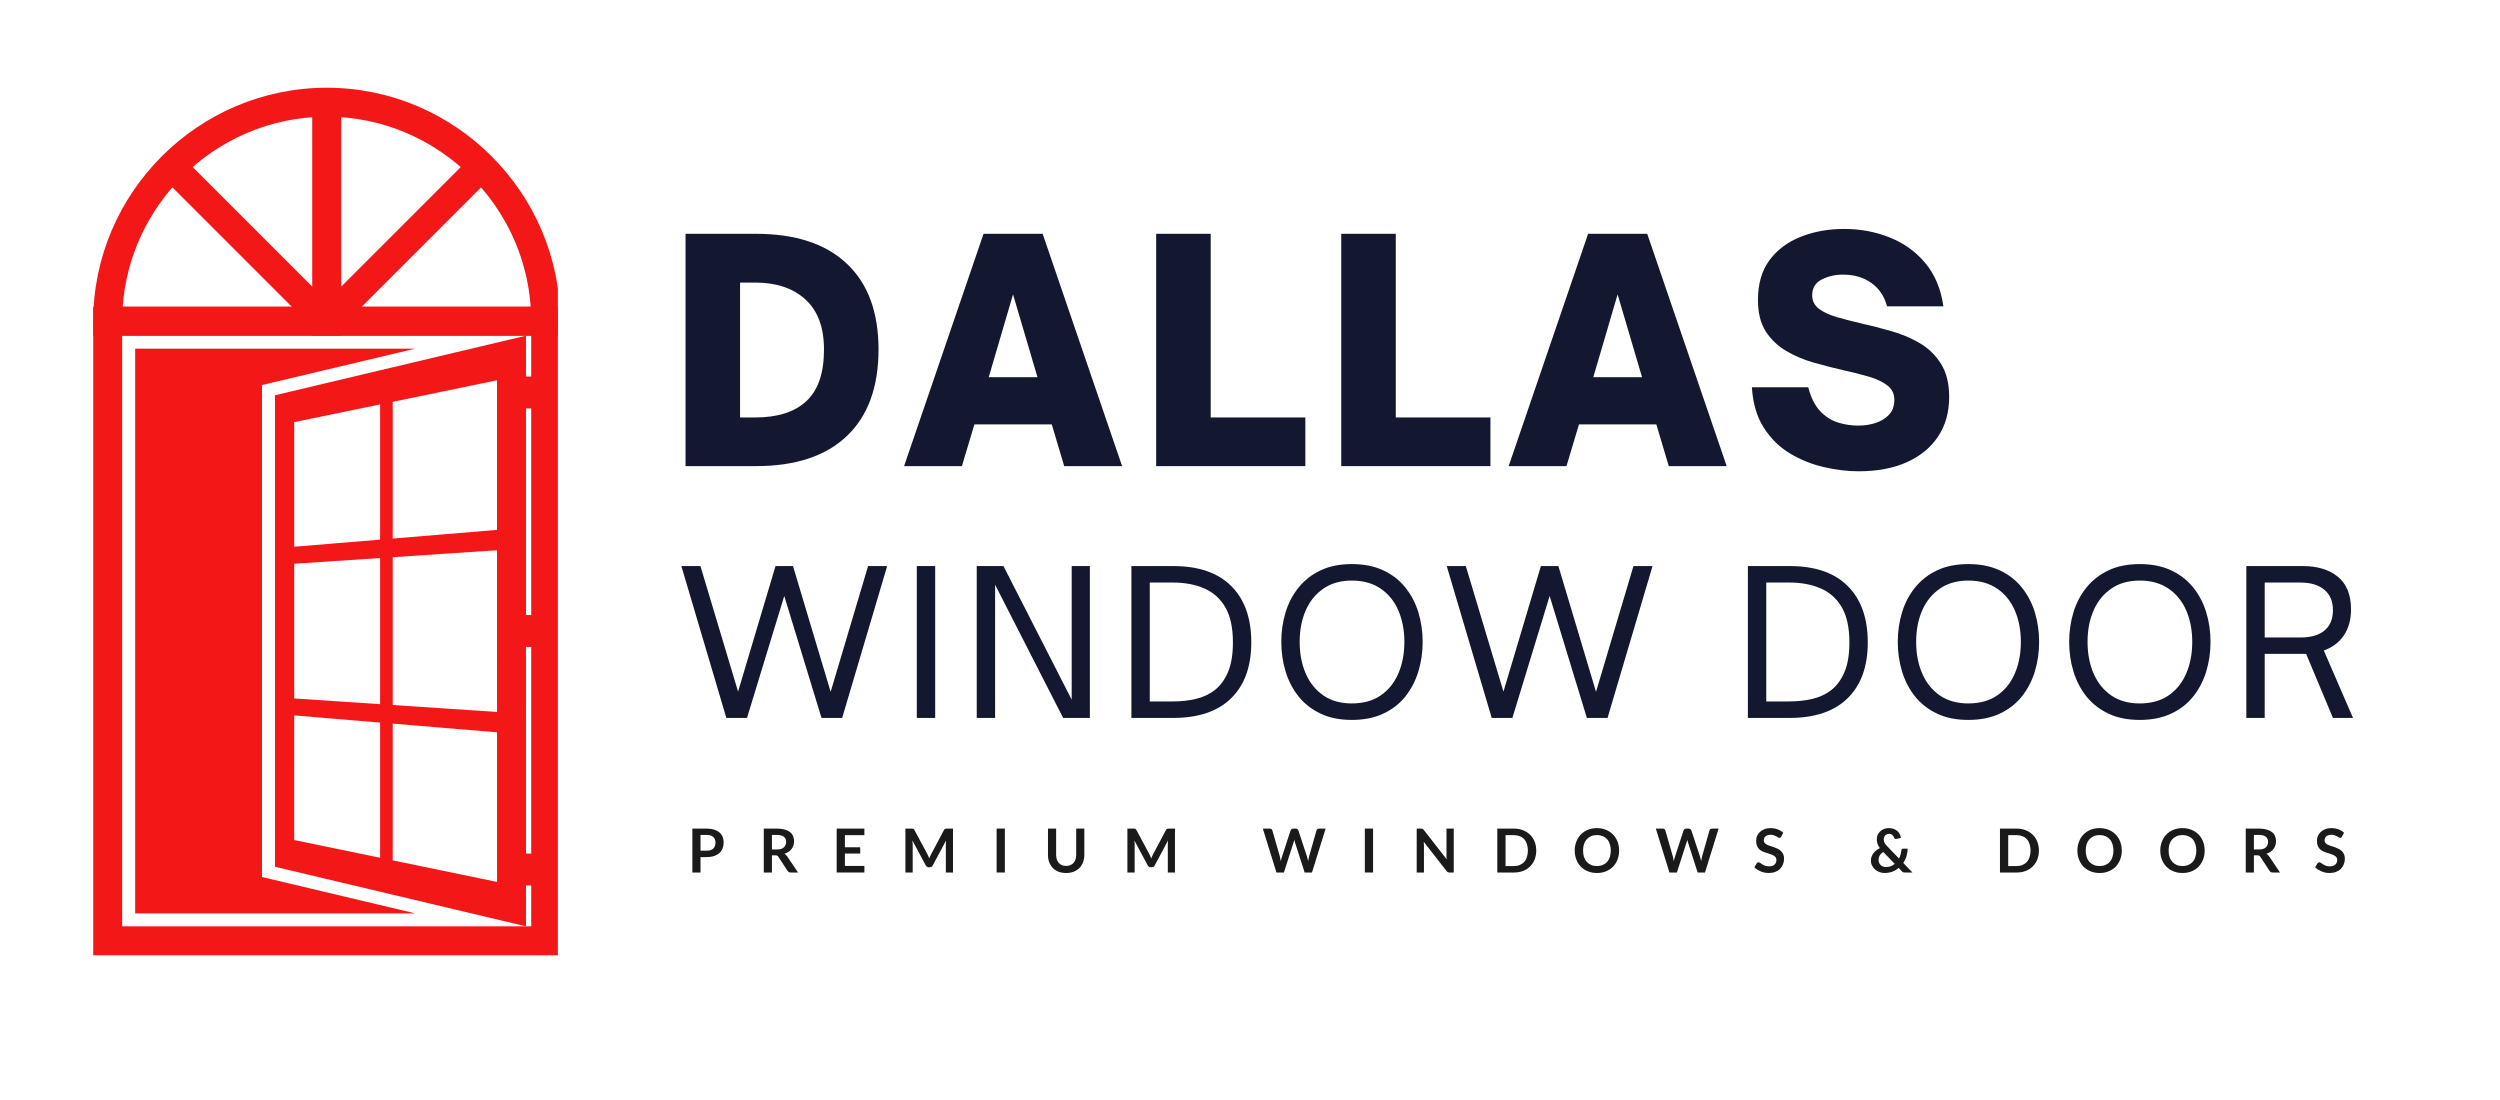 <svg xmlns="http://www.w3.org/2000/svg" xmlns:xlink="http://www.w3.org/1999/xlink" width="500" zoomAndPan="magnify" viewBox="0 0 375 173.04" height="220" preserveAspectRatio="xMidYMid meet" version="1.0"><defs><g/><clipPath id="a28b532dda"><path d="M 5.531 48 L 78.621 48 L 78.621 150.293 L 5.531 150.293 Z M 5.531 48 " clip-rule="nonzero"/></clipPath><clipPath id="2a0f1147e9"><path d="M 5.531 13.801 L 78.621 13.801 L 78.621 53 L 5.531 53 Z M 5.531 13.801 " clip-rule="nonzero"/></clipPath><clipPath id="2c7d18dfb3"><rect x="0" width="208" y="0" height="60"/></clipPath><clipPath id="4eb0ca42de"><rect x="0" width="268" y="0" height="40"/></clipPath></defs><g clip-path="url(#a28b532dda)"><path fill="#f31717" d="M 74.43 52.805 L 10.086 52.805 L 10.086 145.723 L 74.43 145.723 Z M 7.809 48.25 L 78.984 48.25 L 78.984 150.277 L 5.527 150.277 L 5.527 48.25 Z M 7.809 48.25 " fill-opacity="1" fill-rule="nonzero"/></g><g clip-path="url(#2a0f1147e9)"><path fill="#f31717" d="M 68.195 24.586 C 74.852 31.242 78.984 40.426 78.984 50.527 L 78.984 52.805 L 5.527 52.805 L 5.527 50.527 C 5.527 40.426 9.66 31.242 16.316 24.586 C 22.973 17.93 32.156 13.801 42.258 13.801 C 52.359 13.801 61.543 17.93 68.195 24.586 M 74.348 48.25 C 73.785 40.309 70.305 33.133 64.977 27.809 C 59.145 21.977 51.102 18.355 42.258 18.355 C 33.41 18.355 25.367 21.977 19.535 27.805 C 14.211 33.133 10.727 40.309 10.164 48.25 Z M 74.348 48.25 " fill-opacity="1" fill-rule="nonzero"/></g><path fill="#f31717" d="M 39.98 16.148 L 44.535 16.148 L 44.535 52.805 L 39.98 52.805 Z M 39.98 16.148 " fill-opacity="1" fill-rule="evenodd"/><path fill="#f31717" d="M 43.855 52.156 L 40.66 48.961 L 66.359 23.266 L 69.555 26.457 Z M 43.855 52.156 " fill-opacity="1" fill-rule="evenodd"/><path fill="#f31717" d="M 43.855 48.961 L 40.66 52.156 L 14.961 26.457 L 18.156 23.266 Z M 43.855 48.961 " fill-opacity="1" fill-rule="evenodd"/><path fill="#f31717" d="M 50.656 84.887 C 50.656 81.34 50.656 77.797 50.656 74.254 C 50.656 70.711 50.656 67.168 50.656 63.617 C 48.25 64.113 45.898 64.598 43.625 65.066 C 41.41 65.523 39.246 65.973 37.145 66.406 C 37.145 69.68 37.145 72.945 37.145 76.211 C 37.145 79.477 37.145 82.742 37.145 86.008 C 39.246 85.836 41.41 85.652 43.625 85.469 C 45.898 85.281 48.25 85.086 50.656 84.887 M 50.656 110.773 C 50.656 106.941 50.656 103.109 50.656 99.281 C 50.656 95.449 50.656 91.617 50.656 87.781 C 48.25 87.941 45.898 88.098 43.625 88.246 C 41.41 88.395 39.246 88.539 37.145 88.68 C 37.145 92.219 37.145 95.746 37.145 99.277 C 37.145 102.809 37.145 106.34 37.145 109.871 C 39.246 110.012 41.41 110.156 43.621 110.305 C 45.898 110.453 48.25 110.613 50.656 110.773 Z M 50.656 134.934 C 50.656 131.395 50.656 127.848 50.656 124.305 C 50.656 120.762 50.656 117.219 50.656 113.668 C 48.25 113.465 45.898 113.27 43.621 113.082 C 41.41 112.898 39.246 112.715 37.145 112.539 C 37.145 115.812 37.141 119.082 37.141 122.348 C 37.141 125.613 37.141 128.879 37.141 132.145 C 39.242 132.578 41.406 133.027 43.621 133.484 C 45.898 133.953 48.25 134.438 50.656 134.934 Z M 52.641 113.832 C 52.641 117.426 52.641 121.008 52.641 124.594 C 52.641 128.176 52.641 131.762 52.641 135.344 C 55.176 135.867 57.789 136.41 60.477 136.965 C 63.242 137.535 66.105 138.125 69.051 138.734 C 69.051 134.812 69.051 130.891 69.051 126.973 C 69.051 123.051 69.051 119.129 69.051 115.199 C 66.102 114.953 63.242 114.715 60.477 114.484 C 57.789 114.262 55.176 114.043 52.641 113.832 Z M 52.641 87.648 C 52.641 91.531 52.641 95.406 52.641 99.281 C 52.641 103.156 52.641 107.027 52.641 110.902 C 55.176 111.074 57.789 111.246 60.477 111.426 C 63.242 111.609 66.102 111.801 69.051 111.996 C 69.051 107.758 69.051 103.52 69.047 99.281 C 69.047 95.047 69.047 90.805 69.047 86.559 C 66.102 86.754 63.242 86.945 60.477 87.129 C 57.789 87.305 55.176 87.48 52.641 87.648 Z M 52.641 63.207 C 52.641 66.801 52.641 70.383 52.641 73.969 C 52.641 77.551 52.641 81.137 52.641 84.719 C 55.176 84.508 57.789 84.289 60.477 84.07 C 63.242 83.84 66.102 83.602 69.047 83.355 C 69.047 79.434 69.047 75.512 69.047 71.594 C 69.047 67.672 69.047 63.75 69.047 59.82 C 66.102 60.43 63.242 61.02 60.477 61.59 C 57.789 62.145 55.176 62.684 52.641 63.207 Z M 50.656 58.25 C 51.312 58.098 51.977 57.941 52.641 57.781 C 55.816 57.027 59.113 56.246 62.531 55.434 C 66.078 54.594 69.77 53.715 73.609 52.805 C 73.609 57.84 73.609 62.867 73.609 67.895 C 73.609 72.922 73.609 77.949 73.609 82.977 C 73.609 84.07 73.609 85.168 73.609 86.254 C 73.609 90.605 73.609 94.941 73.609 99.281 C 73.609 103.621 73.609 107.961 73.609 112.301 C 73.609 113.395 73.609 114.492 73.609 115.578 C 73.609 120.605 73.609 125.641 73.609 130.66 C 73.609 135.68 73.609 140.715 73.609 145.723 C 69.773 144.812 66.082 143.938 62.531 143.094 C 59.113 142.281 55.816 141.5 52.641 140.746 C 51.973 140.59 51.309 140.43 50.656 140.273 C 47.66 139.562 44.762 138.875 41.969 138.215 C 39.266 137.574 36.648 136.949 34.117 136.348 C 34.117 132.352 34.117 128.332 34.117 124.324 C 34.117 120.32 34.117 116.301 34.117 112.289 C 34.117 111.422 34.117 110.547 34.117 109.668 C 34.117 106.207 34.117 102.742 34.117 99.277 C 34.117 95.816 34.117 92.352 34.117 88.879 C 34.117 88.012 34.117 87.137 34.117 86.262 C 34.117 82.25 34.117 78.234 34.117 74.223 C 34.117 70.211 34.117 66.199 34.117 62.18 C 36.648 61.578 39.27 60.957 41.969 60.316 C 44.762 59.652 47.66 58.961 50.656 58.25 Z M 50.656 58.25 " fill-opacity="1" fill-rule="evenodd"/><path fill="#f31717" d="M 73.125 96.754 L 74.977 96.754 L 74.977 101.773 L 73.125 101.773 Z M 73.125 96.754 " fill-opacity="1" fill-rule="evenodd"/><path fill="#f31717" d="M 73.125 59.234 L 74.977 59.234 L 74.977 64.254 L 73.125 64.254 Z M 73.125 59.234 " fill-opacity="1" fill-rule="evenodd"/><path fill="#f31717" d="M 73.125 134.273 L 74.977 134.273 L 74.977 139.293 L 73.125 139.293 Z M 73.125 134.273 " fill-opacity="1" fill-rule="evenodd"/><path fill="#f31717" d="M 56.18 54.844 L 12.125 54.844 L 12.125 143.684 L 56.184 143.684 C 54.844 143.367 53.508 143.047 52.168 142.73 C 51.508 142.574 50.848 142.418 50.188 142.262 C 47.289 141.57 44.395 140.883 41.5 140.199 C 38.883 139.578 36.266 138.957 33.648 138.332 L 32.078 137.961 L 32.078 136.348 C 32.078 132.34 32.078 128.332 32.078 124.324 C 32.078 120.312 32.078 116.301 32.078 112.289 C 32.078 111.414 32.078 110.543 32.078 109.672 C 32.078 106.207 32.078 102.742 32.078 99.277 C 32.078 95.812 32.078 92.348 32.078 88.879 C 32.078 88.008 32.078 87.133 32.078 86.262 C 32.078 82.25 32.078 78.238 32.078 74.223 C 32.078 70.207 32.078 66.195 32.078 62.18 L 32.078 60.566 L 33.648 60.195 C 36.266 59.574 38.883 58.949 41.5 58.328 C 44.395 57.641 47.289 56.953 50.188 56.27 C 50.848 56.109 51.508 55.953 52.168 55.797 C 53.508 55.48 54.844 55.16 56.18 54.844 " fill-opacity="1" fill-rule="evenodd"/><g transform="matrix(1, 0, 0, 1, 95, 25)"><g clip-path="url(#2c7d18dfb3)"><g fill="#131830" fill-opacity="1"><g transform="translate(0.83, 48.326)"><g><path d="M 13.938 0 L 2.875 0 L 2.875 -36.547 L 13.938 -36.547 C 20.164 -36.547 24.938 -34.977 28.25 -31.844 C 31.57 -28.719 33.234 -24.219 33.234 -18.344 C 33.234 -12.438 31.57 -7.898 28.25 -4.734 C 24.938 -1.578 20.164 0 13.938 0 Z M 11.453 -28.875 L 11.453 -7.656 L 13.844 -7.656 C 17.352 -7.656 20.031 -8.508 21.875 -10.219 C 23.727 -11.926 24.656 -14.633 24.656 -18.344 C 24.656 -21.82 23.68 -24.445 21.734 -26.219 C 19.797 -27.988 17.164 -28.875 13.844 -28.875 Z M 11.453 -28.875 "/></g></g></g><g fill="#131830" fill-opacity="1"><g transform="translate(37.99, 48.326)"><g><path d="M 9.188 0 L 0.094 0 L 12.594 -36.547 L 21.891 -36.547 L 34.391 0 L 25.281 0 L 23.328 -6.562 L 11.156 -6.562 Z M 17.234 -27.016 L 13.406 -13.984 L 21.078 -13.984 Z M 17.234 -27.016 "/></g></g></g><g fill="#131830" fill-opacity="1"><g transform="translate(74.864, 48.326)"><g><path d="M 26.344 0 L 2.875 0 L 2.875 -36.547 L 11.453 -36.547 L 11.453 -7.656 L 26.344 -7.656 Z M 26.344 0 "/></g></g></g><g fill="#131830" fill-opacity="1"><g transform="translate(103.979, 48.326)"><g><path d="M 26.344 0 L 2.875 0 L 2.875 -36.547 L 11.453 -36.547 L 11.453 -7.656 L 26.344 -7.656 Z M 26.344 0 "/></g></g></g><g fill="#131830" fill-opacity="1"><g transform="translate(133.095, 48.326)"><g><path d="M 9.188 0 L 0.094 0 L 12.594 -36.547 L 21.891 -36.547 L 34.391 0 L 25.281 0 L 23.328 -6.562 L 11.156 -6.562 Z M 17.234 -27.016 L 13.406 -13.984 L 21.078 -13.984 Z M 17.234 -27.016 "/></g></g></g><g fill="#131830" fill-opacity="1"><g transform="translate(169.968, 48.326)"><g><path d="M 18.25 0.812 C 16.52 0.812 14.711 0.594 12.828 0.156 C 10.953 -0.27 9.18 -0.977 7.516 -1.969 C 5.859 -2.957 4.477 -4.305 3.375 -6.016 C 2.27 -7.723 1.641 -9.852 1.484 -12.406 L 10.344 -12.406 C 10.758 -10.812 11.375 -9.57 12.188 -8.688 C 13 -7.812 13.93 -7.207 14.984 -6.875 C 16.035 -6.539 17.109 -6.375 18.203 -6.375 C 19.191 -6.375 20.113 -6.516 20.969 -6.797 C 21.832 -7.086 22.535 -7.523 23.078 -8.109 C 23.617 -8.703 23.891 -9.477 23.891 -10.438 C 23.891 -11.395 23.52 -12.148 22.781 -12.703 C 22.051 -13.266 21.082 -13.723 19.875 -14.078 C 18.664 -14.43 17.344 -14.766 15.906 -15.078 C 14.363 -15.43 12.801 -15.832 11.219 -16.281 C 9.645 -16.727 8.195 -17.344 6.875 -18.125 C 5.551 -18.906 4.477 -19.93 3.656 -21.203 C 2.844 -22.484 2.438 -24.129 2.438 -26.141 C 2.438 -28.672 3.039 -30.754 4.25 -32.391 C 5.469 -34.035 7.109 -35.266 9.172 -36.078 C 11.234 -36.898 13.508 -37.312 16 -37.312 C 18.551 -37.312 20.941 -36.863 23.172 -35.969 C 25.41 -35.07 27.281 -33.723 28.781 -31.922 C 30.281 -30.117 31.223 -27.859 31.609 -25.141 L 22.75 -25.141 C 22.332 -26.703 21.516 -27.922 20.297 -28.797 C 19.086 -29.68 17.586 -30.125 15.797 -30.125 C 14.586 -30.125 13.477 -29.867 12.469 -29.359 C 11.469 -28.848 10.969 -28.016 10.969 -26.859 C 10.969 -26.004 11.316 -25.305 12.016 -24.766 C 12.723 -24.223 13.664 -23.781 14.844 -23.438 C 16.031 -23.102 17.305 -22.773 18.672 -22.453 C 20.203 -22.109 21.781 -21.703 23.406 -21.234 C 25.039 -20.773 26.547 -20.141 27.922 -19.328 C 29.297 -18.516 30.406 -17.426 31.25 -16.062 C 32.094 -14.707 32.516 -12.977 32.516 -10.875 C 32.516 -8.477 31.938 -6.41 30.781 -4.672 C 29.633 -2.93 28 -1.582 25.875 -0.625 C 23.758 0.332 21.219 0.812 18.25 0.812 Z M 18.25 0.812 "/></g></g></g></g></g><g transform="matrix(1, 0, 0, 1, 97, 82)"><g clip-path="url(#4eb0ca42de)"><g fill="#131830" fill-opacity="1"><g transform="translate(0.422, 30.938)"><g><path d="M 10.953 0 L 7.703 0 L 0.625 -23.891 L 3.625 -23.891 L 9.547 -4.141 L 15.438 -23.891 L 18.188 -23.891 L 24.109 -4.109 L 30 -23.891 L 33 -23.891 L 25.922 0 L 22.672 0 L 16.812 -19.188 Z M 10.953 0 "/></g></g></g><g fill="#131830" fill-opacity="1"><g transform="translate(35.618, 30.938)"><g><path d="M 5.359 0 L 2.469 0 L 2.469 -23.891 L 5.359 -23.891 Z M 5.359 0 "/></g></g></g><g fill="#131830" fill-opacity="1"><g transform="translate(45.044, 30.938)"><g><path d="M 5.359 0 L 2.469 0 L 2.469 -23.891 L 6.672 -23.891 L 17.406 -2.875 L 17.406 -23.891 L 20.266 -23.891 L 20.266 0 L 16.062 0 L 5.359 -20.953 Z M 5.359 0 "/></g></g></g><g fill="#131830" fill-opacity="1"><g transform="translate(69.375, 30.938)"><g><path d="M 9.016 0 L 2.469 0 L 2.469 -23.891 L 9.047 -23.891 C 13.035 -23.891 16.078 -22.844 18.172 -20.75 C 20.273 -18.664 21.328 -15.707 21.328 -11.875 C 21.328 -8.094 20.27 -5.164 18.156 -3.094 C 16.051 -1.031 13.004 0 9.016 0 Z M 5.359 -21.297 L 5.359 -2.594 L 8.984 -2.594 C 10.234 -2.594 11.426 -2.723 12.562 -2.984 C 13.707 -3.242 14.719 -3.711 15.594 -4.391 C 16.469 -5.078 17.16 -6.023 17.672 -7.234 C 18.18 -8.441 18.438 -9.988 18.438 -11.875 C 18.438 -14.207 18.035 -16.055 17.234 -17.422 C 16.43 -18.785 15.328 -19.77 13.922 -20.375 C 12.516 -20.988 10.879 -21.297 9.016 -21.297 Z M 5.359 -21.297 "/></g></g></g><g fill="#131830" fill-opacity="1"><g transform="translate(93.862, 30.938)"><g><path d="M 12.656 0.312 C 10.77 0.312 9.133 -0.016 7.75 -0.672 C 6.363 -1.328 5.207 -2.227 4.281 -3.375 C 3.363 -4.531 2.68 -5.844 2.234 -7.312 C 1.785 -8.781 1.562 -10.332 1.562 -11.969 C 1.562 -13.594 1.785 -15.141 2.234 -16.609 C 2.68 -18.078 3.363 -19.379 4.281 -20.516 C 5.207 -21.66 6.363 -22.562 7.75 -23.219 C 9.133 -23.875 10.77 -24.203 12.656 -24.203 C 14.551 -24.203 16.195 -23.875 17.594 -23.219 C 19 -22.562 20.16 -21.66 21.078 -20.516 C 21.992 -19.379 22.676 -18.078 23.125 -16.609 C 23.57 -15.141 23.797 -13.594 23.797 -11.969 C 23.797 -10.332 23.57 -8.781 23.125 -7.312 C 22.676 -5.844 21.992 -4.531 21.078 -3.375 C 20.16 -2.227 19 -1.328 17.594 -0.672 C 16.195 -0.016 14.551 0.312 12.656 0.312 Z M 12.656 -2.281 C 14.445 -2.281 15.957 -2.695 17.188 -3.531 C 18.414 -4.375 19.344 -5.523 19.969 -6.984 C 20.602 -8.441 20.922 -10.102 20.922 -11.969 C 20.922 -13.82 20.602 -15.473 19.969 -16.922 C 19.344 -18.367 18.414 -19.508 17.188 -20.344 C 15.957 -21.188 14.445 -21.609 12.656 -21.609 C 10.895 -21.609 9.406 -21.188 8.188 -20.344 C 6.969 -19.508 6.039 -18.367 5.406 -16.922 C 4.77 -15.473 4.453 -13.82 4.453 -11.969 C 4.453 -10.102 4.77 -8.441 5.406 -6.984 C 6.039 -5.523 6.969 -4.375 8.188 -3.531 C 9.406 -2.695 10.895 -2.281 12.656 -2.281 Z M 12.656 -2.281 "/></g></g></g><g fill="#131830" fill-opacity="1"><g transform="translate(120.823, 30.938)"><g><path d="M 10.953 0 L 7.703 0 L 0.625 -23.891 L 3.625 -23.891 L 9.547 -4.141 L 15.438 -23.891 L 18.188 -23.891 L 24.109 -4.109 L 30 -23.891 L 33 -23.891 L 25.922 0 L 22.672 0 L 16.812 -19.188 Z M 10.953 0 "/></g></g></g><g fill="#131830" fill-opacity="1"><g transform="translate(156.019, 30.938)"><g/></g></g><g fill="#131830" fill-opacity="1"><g transform="translate(166.353, 30.938)"><g><path d="M 9.016 0 L 2.469 0 L 2.469 -23.891 L 9.047 -23.891 C 13.035 -23.891 16.078 -22.844 18.172 -20.75 C 20.273 -18.664 21.328 -15.707 21.328 -11.875 C 21.328 -8.094 20.27 -5.164 18.156 -3.094 C 16.051 -1.031 13.004 0 9.016 0 Z M 5.359 -21.297 L 5.359 -2.594 L 8.984 -2.594 C 10.234 -2.594 11.426 -2.723 12.562 -2.984 C 13.707 -3.242 14.719 -3.711 15.594 -4.391 C 16.469 -5.078 17.16 -6.023 17.672 -7.234 C 18.18 -8.441 18.438 -9.988 18.438 -11.875 C 18.438 -14.207 18.035 -16.055 17.234 -17.422 C 16.43 -18.785 15.328 -19.77 13.922 -20.375 C 12.516 -20.988 10.879 -21.297 9.016 -21.297 Z M 5.359 -21.297 "/></g></g></g><g fill="#131830" fill-opacity="1"><g transform="translate(190.84, 30.938)"><g><path d="M 12.656 0.312 C 10.77 0.312 9.133 -0.016 7.75 -0.672 C 6.363 -1.328 5.207 -2.227 4.281 -3.375 C 3.363 -4.531 2.68 -5.844 2.234 -7.312 C 1.785 -8.781 1.562 -10.332 1.562 -11.969 C 1.562 -13.594 1.785 -15.141 2.234 -16.609 C 2.68 -18.078 3.363 -19.379 4.281 -20.516 C 5.207 -21.66 6.363 -22.562 7.75 -23.219 C 9.133 -23.875 10.77 -24.203 12.656 -24.203 C 14.551 -24.203 16.195 -23.875 17.594 -23.219 C 19 -22.562 20.16 -21.66 21.078 -20.516 C 21.992 -19.379 22.676 -18.078 23.125 -16.609 C 23.57 -15.141 23.797 -13.594 23.797 -11.969 C 23.797 -10.332 23.57 -8.781 23.125 -7.312 C 22.676 -5.844 21.992 -4.531 21.078 -3.375 C 20.16 -2.227 19 -1.328 17.594 -0.672 C 16.195 -0.016 14.551 0.312 12.656 0.312 Z M 12.656 -2.281 C 14.445 -2.281 15.957 -2.695 17.188 -3.531 C 18.414 -4.375 19.344 -5.523 19.969 -6.984 C 20.602 -8.441 20.922 -10.102 20.922 -11.969 C 20.922 -13.82 20.602 -15.473 19.969 -16.922 C 19.344 -18.367 18.414 -19.508 17.188 -20.344 C 15.957 -21.188 14.445 -21.609 12.656 -21.609 C 10.895 -21.609 9.406 -21.188 8.188 -20.344 C 6.969 -19.508 6.039 -18.367 5.406 -16.922 C 4.77 -15.473 4.453 -13.82 4.453 -11.969 C 4.453 -10.102 4.77 -8.441 5.406 -6.984 C 6.039 -5.523 6.969 -4.375 8.188 -3.531 C 9.406 -2.695 10.895 -2.281 12.656 -2.281 Z M 12.656 -2.281 "/></g></g></g><g fill="#131830" fill-opacity="1"><g transform="translate(217.802, 30.938)"><g><path d="M 12.656 0.312 C 10.77 0.312 9.133 -0.016 7.75 -0.672 C 6.363 -1.328 5.207 -2.227 4.281 -3.375 C 3.363 -4.531 2.68 -5.844 2.234 -7.312 C 1.785 -8.781 1.562 -10.332 1.562 -11.969 C 1.562 -13.594 1.785 -15.141 2.234 -16.609 C 2.68 -18.078 3.363 -19.379 4.281 -20.516 C 5.207 -21.66 6.363 -22.562 7.75 -23.219 C 9.133 -23.875 10.77 -24.203 12.656 -24.203 C 14.551 -24.203 16.195 -23.875 17.594 -23.219 C 19 -22.562 20.16 -21.66 21.078 -20.516 C 21.992 -19.379 22.676 -18.078 23.125 -16.609 C 23.57 -15.141 23.797 -13.594 23.797 -11.969 C 23.797 -10.332 23.57 -8.781 23.125 -7.312 C 22.676 -5.844 21.992 -4.531 21.078 -3.375 C 20.16 -2.227 19 -1.328 17.594 -0.672 C 16.195 -0.016 14.551 0.312 12.656 0.312 Z M 12.656 -2.281 C 14.445 -2.281 15.957 -2.695 17.188 -3.531 C 18.414 -4.375 19.344 -5.523 19.969 -6.984 C 20.602 -8.441 20.922 -10.102 20.922 -11.969 C 20.922 -13.82 20.602 -15.473 19.969 -16.922 C 19.344 -18.367 18.414 -19.508 17.188 -20.344 C 15.957 -21.188 14.445 -21.609 12.656 -21.609 C 10.895 -21.609 9.406 -21.188 8.188 -20.344 C 6.969 -19.508 6.039 -18.367 5.406 -16.922 C 4.77 -15.473 4.453 -13.82 4.453 -11.969 C 4.453 -10.102 4.77 -8.441 5.406 -6.984 C 6.039 -5.523 6.969 -4.375 8.188 -3.531 C 9.406 -2.695 10.895 -2.281 12.656 -2.281 Z M 12.656 -2.281 "/></g></g></g><g fill="#131830" fill-opacity="1"><g transform="translate(244.763, 30.938)"><g><path d="M 14.656 -10.609 L 19.25 0 L 16.094 0 L 11.875 -10.078 L 5.359 -10.078 L 5.359 0 L 2.469 0 L 2.469 -23.891 L 11.359 -23.891 C 13.66 -23.891 15.5 -23.328 16.875 -22.203 C 18.25 -21.078 18.938 -19.363 18.938 -17.062 C 18.938 -15.457 18.562 -14.098 17.812 -12.984 C 17.062 -11.879 16.008 -11.086 14.656 -10.609 Z M 5.359 -12.656 L 10.984 -12.656 C 12.641 -12.656 13.906 -13.023 14.781 -13.766 C 15.656 -14.504 16.094 -15.57 16.094 -16.969 C 16.094 -18.344 15.645 -19.406 14.75 -20.156 C 13.852 -20.914 12.598 -21.297 10.984 -21.297 L 5.359 -21.297 Z M 5.359 -12.656 "/></g></g></g></g></g><g fill="#1a1a1a" fill-opacity="1"><g transform="translate(99.013, 137.252)"><g><path d="M 3.016 -3.438 C 3.242 -3.438 3.445 -3.461 3.625 -3.516 C 3.801 -3.578 3.945 -3.66 4.062 -3.766 C 4.176 -3.879 4.258 -4.016 4.312 -4.172 C 4.375 -4.328 4.406 -4.504 4.406 -4.703 C 4.406 -4.891 4.375 -5.055 4.312 -5.203 C 4.258 -5.348 4.176 -5.473 4.062 -5.578 C 3.945 -5.691 3.801 -5.773 3.625 -5.828 C 3.457 -5.879 3.254 -5.906 3.016 -5.906 L 2.047 -5.906 L 2.047 -3.438 Z M 3.016 -6.906 C 3.473 -6.906 3.867 -6.848 4.203 -6.734 C 4.547 -6.629 4.828 -6.477 5.047 -6.281 C 5.266 -6.094 5.426 -5.863 5.531 -5.594 C 5.633 -5.32 5.688 -5.023 5.688 -4.703 C 5.688 -4.367 5.629 -4.062 5.516 -3.781 C 5.41 -3.5 5.242 -3.258 5.016 -3.062 C 4.797 -2.863 4.52 -2.707 4.188 -2.594 C 3.852 -2.477 3.461 -2.422 3.016 -2.422 L 2.047 -2.422 L 2.047 0 L 0.766 0 L 0.766 -6.906 Z M 3.016 -6.906 "/></g></g></g><g fill="#1a1a1a" fill-opacity="1"><g transform="translate(110.249, 137.252)"><g><path d="M 2.859 -3.625 C 3.098 -3.625 3.305 -3.648 3.484 -3.703 C 3.66 -3.766 3.805 -3.848 3.922 -3.953 C 4.047 -4.066 4.133 -4.195 4.188 -4.344 C 4.25 -4.488 4.281 -4.648 4.281 -4.828 C 4.281 -5.172 4.16 -5.438 3.922 -5.625 C 3.691 -5.812 3.344 -5.906 2.875 -5.906 L 2.047 -5.906 L 2.047 -3.625 Z M 6.156 0 L 5 0 C 4.781 0 4.617 -0.082 4.516 -0.25 L 3.062 -2.469 C 3.008 -2.551 2.953 -2.609 2.891 -2.641 C 2.828 -2.68 2.727 -2.703 2.594 -2.703 L 2.047 -2.703 L 2.047 0 L 0.766 0 L 0.766 -6.906 L 2.875 -6.906 C 3.344 -6.906 3.742 -6.852 4.078 -6.75 C 4.41 -6.656 4.688 -6.52 4.906 -6.344 C 5.125 -6.176 5.281 -5.969 5.375 -5.719 C 5.477 -5.477 5.531 -5.211 5.531 -4.922 C 5.531 -4.68 5.492 -4.457 5.422 -4.25 C 5.359 -4.051 5.258 -3.863 5.125 -3.688 C 5 -3.52 4.844 -3.375 4.656 -3.25 C 4.469 -3.125 4.254 -3.023 4.016 -2.953 C 4.098 -2.898 4.172 -2.844 4.234 -2.781 C 4.305 -2.719 4.375 -2.641 4.438 -2.547 Z M 6.156 0 "/></g></g></g><g fill="#1a1a1a" fill-opacity="1"><g transform="translate(121.713, 137.252)"><g><path d="M 2.062 -5.875 L 2.062 -3.969 L 4.469 -3.969 L 4.469 -2.984 L 2.062 -2.984 L 2.062 -1.031 L 5.125 -1.031 L 5.125 0 L 0.766 0 L 0.766 -6.906 L 5.125 -6.906 L 5.125 -5.875 Z M 2.062 -5.875 "/></g></g></g><g fill="#1a1a1a" fill-opacity="1"><g transform="translate(132.529, 137.252)"><g><path d="M 8.25 -6.906 L 8.25 0 L 7.125 0 L 7.125 -4.453 C 7.125 -4.629 7.133 -4.82 7.156 -5.031 L 5.062 -1.109 C 4.969 -0.922 4.816 -0.828 4.609 -0.828 L 4.438 -0.828 C 4.227 -0.828 4.07 -0.922 3.969 -1.109 L 1.859 -5.047 C 1.867 -4.941 1.879 -4.836 1.891 -4.734 C 1.898 -4.641 1.906 -4.547 1.906 -4.453 L 1.906 0 L 0.766 0 L 0.766 -6.906 L 1.734 -6.906 C 1.797 -6.906 1.848 -6.898 1.891 -6.891 C 1.93 -6.891 1.969 -6.883 2 -6.875 C 2.031 -6.863 2.055 -6.844 2.078 -6.812 C 2.109 -6.781 2.141 -6.742 2.172 -6.703 L 4.234 -2.859 C 4.285 -2.766 4.332 -2.66 4.375 -2.547 C 4.426 -2.441 4.473 -2.332 4.516 -2.219 C 4.566 -2.332 4.613 -2.441 4.656 -2.547 C 4.707 -2.66 4.758 -2.77 4.812 -2.875 L 6.844 -6.703 C 6.875 -6.742 6.898 -6.781 6.922 -6.812 C 6.953 -6.844 6.984 -6.863 7.016 -6.875 C 7.055 -6.883 7.098 -6.891 7.141 -6.891 C 7.18 -6.898 7.227 -6.906 7.281 -6.906 Z M 8.25 -6.906 "/></g></g></g><g fill="#1a1a1a" fill-opacity="1"><g transform="translate(146.876, 137.252)"><g><path d="M 2.062 0 L 0.766 0 L 0.766 -6.906 L 2.062 -6.906 Z M 2.062 0 "/></g></g></g><g fill="#1a1a1a" fill-opacity="1"><g transform="translate(155.033, 137.252)"><g><path d="M 3.547 -1.031 C 3.797 -1.031 4.016 -1.07 4.203 -1.156 C 4.398 -1.238 4.566 -1.352 4.703 -1.5 C 4.836 -1.656 4.941 -1.836 5.016 -2.047 C 5.086 -2.266 5.125 -2.504 5.125 -2.766 L 5.125 -6.906 L 6.406 -6.906 L 6.406 -2.766 C 6.406 -2.359 6.336 -1.977 6.203 -1.625 C 6.078 -1.281 5.891 -0.977 5.641 -0.719 C 5.391 -0.469 5.086 -0.27 4.734 -0.125 C 4.379 0.008 3.984 0.078 3.547 0.078 C 3.098 0.078 2.695 0.008 2.344 -0.125 C 1.988 -0.27 1.688 -0.469 1.438 -0.719 C 1.195 -0.977 1.008 -1.281 0.875 -1.625 C 0.75 -1.977 0.688 -2.359 0.688 -2.766 L 0.688 -6.906 L 1.969 -6.906 L 1.969 -2.766 C 1.969 -2.504 2.004 -2.266 2.078 -2.047 C 2.148 -1.836 2.254 -1.656 2.391 -1.5 C 2.523 -1.352 2.688 -1.238 2.875 -1.156 C 3.07 -1.07 3.297 -1.031 3.547 -1.031 Z M 3.547 -1.031 "/></g></g></g><g fill="#1a1a1a" fill-opacity="1"><g transform="translate(167.447, 137.252)"><g><path d="M 8.25 -6.906 L 8.25 0 L 7.125 0 L 7.125 -4.453 C 7.125 -4.629 7.133 -4.82 7.156 -5.031 L 5.062 -1.109 C 4.969 -0.922 4.816 -0.828 4.609 -0.828 L 4.438 -0.828 C 4.227 -0.828 4.07 -0.922 3.969 -1.109 L 1.859 -5.047 C 1.867 -4.941 1.879 -4.836 1.891 -4.734 C 1.898 -4.641 1.906 -4.547 1.906 -4.453 L 1.906 0 L 0.766 0 L 0.766 -6.906 L 1.734 -6.906 C 1.797 -6.906 1.848 -6.898 1.891 -6.891 C 1.93 -6.891 1.969 -6.883 2 -6.875 C 2.031 -6.863 2.055 -6.844 2.078 -6.812 C 2.109 -6.781 2.141 -6.742 2.172 -6.703 L 4.234 -2.859 C 4.285 -2.766 4.332 -2.66 4.375 -2.547 C 4.426 -2.441 4.473 -2.332 4.516 -2.219 C 4.566 -2.332 4.613 -2.441 4.656 -2.547 C 4.707 -2.66 4.758 -2.77 4.812 -2.875 L 6.844 -6.703 C 6.875 -6.742 6.898 -6.781 6.922 -6.812 C 6.953 -6.844 6.984 -6.863 7.016 -6.875 C 7.055 -6.883 7.098 -6.891 7.141 -6.891 C 7.18 -6.898 7.227 -6.906 7.281 -6.906 Z M 8.25 -6.906 "/></g></g></g><g fill="#1a1a1a" fill-opacity="1"><g transform="translate(181.794, 137.252)"><g/></g></g><g fill="#1a1a1a" fill-opacity="1"><g transform="translate(189.441, 137.252)"><g><path d="M 9.953 -6.906 L 7.812 0 L 6.656 0 L 5.141 -4.719 C 5.098 -4.832 5.062 -4.973 5.031 -5.141 C 5.008 -5.055 4.988 -4.977 4.969 -4.906 C 4.945 -4.844 4.926 -4.781 4.906 -4.719 L 3.391 0 L 2.219 0 L 0.078 -6.906 L 1.156 -6.906 C 1.27 -6.906 1.363 -6.879 1.438 -6.828 C 1.508 -6.773 1.555 -6.703 1.578 -6.609 L 2.766 -2.484 C 2.785 -2.379 2.805 -2.266 2.828 -2.141 C 2.859 -2.023 2.883 -1.906 2.906 -1.781 C 2.926 -1.906 2.953 -2.023 2.984 -2.141 C 3.016 -2.266 3.051 -2.379 3.094 -2.484 L 4.438 -6.609 C 4.469 -6.68 4.52 -6.75 4.594 -6.812 C 4.664 -6.875 4.758 -6.906 4.875 -6.906 L 5.25 -6.906 C 5.352 -6.906 5.441 -6.875 5.516 -6.812 C 5.586 -6.758 5.641 -6.691 5.672 -6.609 L 7.031 -2.484 C 7.094 -2.285 7.148 -2.055 7.203 -1.797 C 7.242 -2.047 7.289 -2.273 7.344 -2.484 L 8.516 -6.609 C 8.535 -6.691 8.582 -6.758 8.656 -6.812 C 8.738 -6.875 8.832 -6.906 8.938 -6.906 Z M 9.953 -6.906 "/></g></g></g><g fill="#1a1a1a" fill-opacity="1"><g transform="translate(204.799, 137.252)"><g><path d="M 2.062 0 L 0.766 0 L 0.766 -6.906 L 2.062 -6.906 Z M 2.062 0 "/></g></g></g><g fill="#1a1a1a" fill-opacity="1"><g transform="translate(212.957, 137.252)"><g><path d="M 6.594 -6.906 L 6.594 0 L 5.922 0 C 5.828 0 5.742 -0.016 5.672 -0.047 C 5.609 -0.078 5.539 -0.133 5.469 -0.219 L 1.875 -4.828 C 1.895 -4.609 1.906 -4.41 1.906 -4.234 L 1.906 0 L 0.766 0 L 0.766 -6.906 L 1.438 -6.906 C 1.488 -6.906 1.535 -6.898 1.578 -6.891 C 1.617 -6.891 1.656 -6.879 1.688 -6.859 C 1.719 -6.848 1.742 -6.828 1.766 -6.797 C 1.797 -6.773 1.832 -6.742 1.875 -6.703 L 5.484 -2.078 C 5.473 -2.191 5.461 -2.301 5.453 -2.406 C 5.453 -2.508 5.453 -2.609 5.453 -2.703 L 5.453 -6.906 Z M 6.594 -6.906 "/></g></g></g><g fill="#1a1a1a" fill-opacity="1"><g transform="translate(225.638, 137.252)"><g><path d="M 6.891 -3.453 C 6.891 -2.941 6.805 -2.473 6.641 -2.047 C 6.473 -1.629 6.234 -1.266 5.922 -0.953 C 5.617 -0.648 5.254 -0.414 4.828 -0.25 C 4.398 -0.082 3.926 0 3.406 0 L 0.766 0 L 0.766 -6.906 L 3.406 -6.906 C 3.926 -6.906 4.398 -6.816 4.828 -6.641 C 5.254 -6.473 5.617 -6.238 5.922 -5.938 C 6.234 -5.633 6.473 -5.27 6.641 -4.844 C 6.805 -4.414 6.891 -3.953 6.891 -3.453 Z M 5.578 -3.453 C 5.578 -3.828 5.523 -4.164 5.422 -4.469 C 5.328 -4.77 5.188 -5.023 5 -5.234 C 4.812 -5.441 4.582 -5.598 4.312 -5.703 C 4.039 -5.816 3.738 -5.875 3.406 -5.875 L 2.062 -5.875 L 2.062 -1.016 L 3.406 -1.016 C 3.738 -1.016 4.039 -1.07 4.312 -1.188 C 4.582 -1.301 4.812 -1.461 5 -1.672 C 5.188 -1.879 5.328 -2.133 5.422 -2.438 C 5.523 -2.738 5.578 -3.078 5.578 -3.453 Z M 5.578 -3.453 "/></g></g></g><g fill="#1a1a1a" fill-opacity="1"><g transform="translate(238.224, 137.252)"><g><path d="M 7.344 -3.453 C 7.344 -2.941 7.258 -2.473 7.094 -2.047 C 6.926 -1.617 6.691 -1.242 6.391 -0.922 C 6.086 -0.609 5.719 -0.363 5.281 -0.188 C 4.852 -0.008 4.379 0.078 3.859 0.078 C 3.336 0.078 2.859 -0.008 2.422 -0.188 C 1.992 -0.363 1.625 -0.609 1.312 -0.922 C 1.008 -1.242 0.773 -1.617 0.609 -2.047 C 0.441 -2.473 0.359 -2.941 0.359 -3.453 C 0.359 -3.953 0.441 -4.414 0.609 -4.844 C 0.773 -5.281 1.008 -5.656 1.312 -5.969 C 1.625 -6.289 1.992 -6.539 2.422 -6.719 C 2.859 -6.895 3.336 -6.984 3.859 -6.984 C 4.203 -6.984 4.531 -6.941 4.844 -6.859 C 5.156 -6.773 5.438 -6.66 5.688 -6.516 C 5.945 -6.367 6.18 -6.188 6.391 -5.969 C 6.598 -5.758 6.77 -5.523 6.906 -5.266 C 7.051 -5.004 7.16 -4.719 7.234 -4.406 C 7.305 -4.102 7.344 -3.785 7.344 -3.453 Z M 6.031 -3.453 C 6.031 -3.828 5.977 -4.164 5.875 -4.469 C 5.781 -4.77 5.641 -5.023 5.453 -5.234 C 5.266 -5.441 5.035 -5.602 4.766 -5.719 C 4.492 -5.832 4.191 -5.891 3.859 -5.891 C 3.516 -5.891 3.207 -5.832 2.938 -5.719 C 2.676 -5.602 2.445 -5.441 2.25 -5.234 C 2.062 -5.023 1.914 -4.77 1.812 -4.469 C 1.719 -4.164 1.672 -3.828 1.672 -3.453 C 1.672 -3.078 1.719 -2.738 1.812 -2.438 C 1.914 -2.133 2.062 -1.879 2.25 -1.672 C 2.445 -1.461 2.676 -1.301 2.938 -1.188 C 3.207 -1.07 3.516 -1.016 3.859 -1.016 C 4.191 -1.016 4.492 -1.07 4.766 -1.188 C 5.035 -1.301 5.266 -1.461 5.453 -1.672 C 5.641 -1.879 5.781 -2.133 5.875 -2.438 C 5.977 -2.738 6.031 -3.078 6.031 -3.453 Z M 6.031 -3.453 "/></g></g></g><g fill="#1a1a1a" fill-opacity="1"><g transform="translate(251.263, 137.252)"><g><path d="M 9.953 -6.906 L 7.812 0 L 6.656 0 L 5.141 -4.719 C 5.098 -4.832 5.062 -4.973 5.031 -5.141 C 5.008 -5.055 4.988 -4.977 4.969 -4.906 C 4.945 -4.844 4.926 -4.781 4.906 -4.719 L 3.391 0 L 2.219 0 L 0.078 -6.906 L 1.156 -6.906 C 1.27 -6.906 1.363 -6.879 1.438 -6.828 C 1.508 -6.773 1.555 -6.703 1.578 -6.609 L 2.766 -2.484 C 2.785 -2.379 2.805 -2.266 2.828 -2.141 C 2.859 -2.023 2.883 -1.906 2.906 -1.781 C 2.926 -1.906 2.953 -2.023 2.984 -2.141 C 3.016 -2.266 3.051 -2.379 3.094 -2.484 L 4.438 -6.609 C 4.469 -6.68 4.52 -6.75 4.594 -6.812 C 4.664 -6.875 4.758 -6.906 4.875 -6.906 L 5.25 -6.906 C 5.352 -6.906 5.441 -6.875 5.516 -6.812 C 5.586 -6.758 5.641 -6.691 5.672 -6.609 L 7.031 -2.484 C 7.094 -2.285 7.148 -2.055 7.203 -1.797 C 7.242 -2.047 7.289 -2.273 7.344 -2.484 L 8.516 -6.609 C 8.535 -6.691 8.582 -6.758 8.656 -6.812 C 8.738 -6.875 8.832 -6.906 8.938 -6.906 Z M 9.953 -6.906 "/></g></g></g><g fill="#1a1a1a" fill-opacity="1"><g transform="translate(266.622, 137.252)"><g><path d="M 4.438 -5.641 C 4.406 -5.578 4.367 -5.531 4.328 -5.5 C 4.285 -5.469 4.227 -5.453 4.156 -5.453 C 4.094 -5.453 4.02 -5.477 3.938 -5.531 C 3.863 -5.582 3.77 -5.633 3.656 -5.688 C 3.551 -5.75 3.426 -5.805 3.281 -5.859 C 3.133 -5.91 2.961 -5.938 2.766 -5.938 C 2.586 -5.938 2.43 -5.91 2.297 -5.859 C 2.172 -5.816 2.062 -5.758 1.969 -5.688 C 1.875 -5.613 1.805 -5.52 1.766 -5.406 C 1.723 -5.301 1.703 -5.188 1.703 -5.062 C 1.703 -4.906 1.742 -4.77 1.828 -4.656 C 1.922 -4.551 2.039 -4.457 2.188 -4.375 C 2.344 -4.301 2.516 -4.234 2.703 -4.172 C 2.898 -4.117 3.098 -4.055 3.297 -3.984 C 3.492 -3.91 3.688 -3.828 3.875 -3.734 C 4.07 -3.648 4.242 -3.535 4.391 -3.391 C 4.535 -3.254 4.656 -3.086 4.75 -2.891 C 4.844 -2.691 4.891 -2.445 4.891 -2.156 C 4.891 -1.844 4.832 -1.551 4.719 -1.281 C 4.613 -1.008 4.457 -0.77 4.25 -0.562 C 4.051 -0.363 3.801 -0.207 3.5 -0.094 C 3.207 0.02 2.867 0.078 2.484 0.078 C 2.266 0.078 2.047 0.055 1.828 0.016 C 1.617 -0.023 1.414 -0.086 1.219 -0.172 C 1.031 -0.254 0.848 -0.348 0.672 -0.453 C 0.504 -0.566 0.352 -0.691 0.219 -0.828 L 0.594 -1.453 C 0.625 -1.492 0.664 -1.531 0.719 -1.562 C 0.77 -1.594 0.828 -1.609 0.891 -1.609 C 0.961 -1.609 1.047 -1.57 1.141 -1.5 C 1.234 -1.438 1.344 -1.363 1.469 -1.281 C 1.594 -1.207 1.738 -1.133 1.906 -1.062 C 2.082 -1 2.289 -0.969 2.531 -0.969 C 2.895 -0.969 3.176 -1.055 3.375 -1.234 C 3.582 -1.41 3.688 -1.66 3.688 -1.984 C 3.688 -2.16 3.641 -2.305 3.547 -2.422 C 3.453 -2.535 3.328 -2.629 3.172 -2.703 C 3.023 -2.785 2.859 -2.852 2.672 -2.906 C 2.484 -2.969 2.289 -3.031 2.094 -3.094 C 1.895 -3.156 1.695 -3.227 1.5 -3.312 C 1.312 -3.406 1.141 -3.52 0.984 -3.656 C 0.836 -3.801 0.719 -3.984 0.625 -4.203 C 0.539 -4.422 0.5 -4.688 0.5 -5 C 0.5 -5.25 0.547 -5.492 0.641 -5.734 C 0.742 -5.973 0.891 -6.18 1.078 -6.359 C 1.273 -6.547 1.516 -6.695 1.797 -6.812 C 2.078 -6.926 2.398 -6.984 2.766 -6.984 C 3.172 -6.984 3.547 -6.914 3.891 -6.781 C 4.234 -6.656 4.523 -6.477 4.766 -6.25 Z M 4.438 -5.641 "/></g></g></g><g fill="#1a1a1a" fill-opacity="1"><g transform="translate(277.185, 137.252)"><g/></g></g><g fill="#1a1a1a" fill-opacity="1"><g transform="translate(284.831, 137.252)"><g><path d="M 2.281 -3.234 C 2.031 -3.066 1.844 -2.879 1.719 -2.672 C 1.602 -2.461 1.547 -2.238 1.547 -2 C 1.547 -1.82 1.578 -1.66 1.641 -1.516 C 1.703 -1.379 1.785 -1.258 1.891 -1.156 C 1.992 -1.062 2.113 -0.988 2.25 -0.938 C 2.383 -0.883 2.531 -0.859 2.688 -0.859 C 2.969 -0.859 3.223 -0.898 3.453 -0.984 C 3.691 -1.078 3.906 -1.203 4.094 -1.359 Z M 6.875 0 L 5.719 0 C 5.602 0 5.504 -0.008 5.422 -0.031 C 5.348 -0.062 5.27 -0.125 5.188 -0.219 L 4.719 -0.719 C 4.414 -0.469 4.078 -0.27 3.703 -0.125 C 3.328 0.008 2.922 0.078 2.484 0.078 C 2.223 0.078 1.961 0.031 1.703 -0.062 C 1.441 -0.156 1.211 -0.285 1.016 -0.453 C 0.816 -0.629 0.656 -0.836 0.531 -1.078 C 0.406 -1.316 0.344 -1.594 0.344 -1.906 C 0.344 -2.113 0.379 -2.312 0.453 -2.5 C 0.523 -2.695 0.625 -2.879 0.75 -3.047 C 0.875 -3.211 1.02 -3.359 1.188 -3.484 C 1.363 -3.617 1.551 -3.738 1.75 -3.844 C 1.582 -4.082 1.457 -4.312 1.375 -4.531 C 1.301 -4.758 1.266 -4.988 1.266 -5.219 C 1.266 -5.457 1.305 -5.68 1.391 -5.891 C 1.484 -6.109 1.613 -6.297 1.781 -6.453 C 1.945 -6.617 2.148 -6.75 2.391 -6.844 C 2.629 -6.938 2.898 -6.984 3.203 -6.984 C 3.484 -6.984 3.734 -6.938 3.953 -6.844 C 4.18 -6.758 4.375 -6.645 4.531 -6.5 C 4.688 -6.363 4.805 -6.203 4.891 -6.016 C 4.984 -5.828 5.039 -5.633 5.062 -5.438 L 4.312 -5.281 C 4.164 -5.25 4.062 -5.312 4 -5.469 C 3.977 -5.551 3.941 -5.629 3.891 -5.703 C 3.848 -5.773 3.789 -5.836 3.719 -5.891 C 3.656 -5.953 3.582 -6 3.5 -6.031 C 3.414 -6.062 3.316 -6.078 3.203 -6.078 C 3.066 -6.078 2.945 -6.051 2.844 -6 C 2.738 -5.957 2.648 -5.895 2.578 -5.812 C 2.516 -5.738 2.461 -5.648 2.422 -5.547 C 2.379 -5.453 2.359 -5.348 2.359 -5.234 C 2.359 -5.129 2.367 -5.031 2.391 -4.938 C 2.41 -4.852 2.441 -4.766 2.484 -4.672 C 2.523 -4.586 2.582 -4.5 2.656 -4.406 C 2.727 -4.312 2.816 -4.211 2.922 -4.109 L 4.766 -2.203 C 4.867 -2.398 4.953 -2.609 5.016 -2.828 C 5.078 -3.055 5.117 -3.285 5.141 -3.516 C 5.148 -3.586 5.176 -3.645 5.219 -3.688 C 5.258 -3.727 5.316 -3.75 5.391 -3.75 L 6.125 -3.75 C 6.113 -3.332 6.051 -2.93 5.938 -2.547 C 5.82 -2.172 5.656 -1.82 5.438 -1.5 Z M 6.875 0 "/></g></g></g><g fill="#1a1a1a" fill-opacity="1"><g transform="translate(297.064, 137.252)"><g/></g></g><g fill="#1a1a1a" fill-opacity="1"><g transform="translate(304.711, 137.252)"><g><path d="M 6.891 -3.453 C 6.891 -2.941 6.805 -2.473 6.641 -2.047 C 6.473 -1.629 6.234 -1.266 5.922 -0.953 C 5.617 -0.648 5.254 -0.414 4.828 -0.25 C 4.398 -0.082 3.926 0 3.406 0 L 0.766 0 L 0.766 -6.906 L 3.406 -6.906 C 3.926 -6.906 4.398 -6.816 4.828 -6.641 C 5.254 -6.473 5.617 -6.238 5.922 -5.938 C 6.234 -5.633 6.473 -5.27 6.641 -4.844 C 6.805 -4.414 6.891 -3.953 6.891 -3.453 Z M 5.578 -3.453 C 5.578 -3.828 5.523 -4.164 5.422 -4.469 C 5.328 -4.77 5.188 -5.023 5 -5.234 C 4.812 -5.441 4.582 -5.598 4.312 -5.703 C 4.039 -5.816 3.738 -5.875 3.406 -5.875 L 2.062 -5.875 L 2.062 -1.016 L 3.406 -1.016 C 3.738 -1.016 4.039 -1.07 4.312 -1.188 C 4.582 -1.301 4.812 -1.461 5 -1.672 C 5.188 -1.879 5.328 -2.133 5.422 -2.438 C 5.523 -2.738 5.578 -3.078 5.578 -3.453 Z M 5.578 -3.453 "/></g></g></g><g fill="#1a1a1a" fill-opacity="1"><g transform="translate(317.297, 137.252)"><g><path d="M 7.344 -3.453 C 7.344 -2.941 7.258 -2.473 7.094 -2.047 C 6.926 -1.617 6.691 -1.242 6.391 -0.922 C 6.086 -0.609 5.719 -0.363 5.281 -0.188 C 4.852 -0.008 4.379 0.078 3.859 0.078 C 3.336 0.078 2.859 -0.008 2.422 -0.188 C 1.992 -0.363 1.625 -0.609 1.312 -0.922 C 1.008 -1.242 0.773 -1.617 0.609 -2.047 C 0.441 -2.473 0.359 -2.941 0.359 -3.453 C 0.359 -3.953 0.441 -4.414 0.609 -4.844 C 0.773 -5.281 1.008 -5.656 1.312 -5.969 C 1.625 -6.289 1.992 -6.539 2.422 -6.719 C 2.859 -6.895 3.336 -6.984 3.859 -6.984 C 4.203 -6.984 4.531 -6.941 4.844 -6.859 C 5.156 -6.773 5.438 -6.66 5.688 -6.516 C 5.945 -6.367 6.18 -6.188 6.391 -5.969 C 6.598 -5.758 6.77 -5.523 6.906 -5.266 C 7.051 -5.004 7.16 -4.719 7.234 -4.406 C 7.305 -4.102 7.344 -3.785 7.344 -3.453 Z M 6.031 -3.453 C 6.031 -3.828 5.977 -4.164 5.875 -4.469 C 5.781 -4.77 5.641 -5.023 5.453 -5.234 C 5.266 -5.441 5.035 -5.602 4.766 -5.719 C 4.492 -5.832 4.191 -5.891 3.859 -5.891 C 3.516 -5.891 3.207 -5.832 2.938 -5.719 C 2.676 -5.602 2.445 -5.441 2.25 -5.234 C 2.062 -5.023 1.914 -4.77 1.812 -4.469 C 1.719 -4.164 1.672 -3.828 1.672 -3.453 C 1.672 -3.078 1.719 -2.738 1.812 -2.438 C 1.914 -2.133 2.062 -1.879 2.25 -1.672 C 2.445 -1.461 2.676 -1.301 2.938 -1.188 C 3.207 -1.07 3.516 -1.016 3.859 -1.016 C 4.191 -1.016 4.492 -1.07 4.766 -1.188 C 5.035 -1.301 5.266 -1.461 5.453 -1.672 C 5.641 -1.879 5.781 -2.133 5.875 -2.438 C 5.977 -2.738 6.031 -3.078 6.031 -3.453 Z M 6.031 -3.453 "/></g></g></g><g fill="#1a1a1a" fill-opacity="1"><g transform="translate(330.336, 137.252)"><g><path d="M 7.344 -3.453 C 7.344 -2.941 7.258 -2.473 7.094 -2.047 C 6.926 -1.617 6.691 -1.242 6.391 -0.922 C 6.086 -0.609 5.719 -0.363 5.281 -0.188 C 4.852 -0.008 4.379 0.078 3.859 0.078 C 3.336 0.078 2.859 -0.008 2.422 -0.188 C 1.992 -0.363 1.625 -0.609 1.312 -0.922 C 1.008 -1.242 0.773 -1.617 0.609 -2.047 C 0.441 -2.473 0.359 -2.941 0.359 -3.453 C 0.359 -3.953 0.441 -4.414 0.609 -4.844 C 0.773 -5.281 1.008 -5.656 1.312 -5.969 C 1.625 -6.289 1.992 -6.539 2.422 -6.719 C 2.859 -6.895 3.336 -6.984 3.859 -6.984 C 4.203 -6.984 4.531 -6.941 4.844 -6.859 C 5.156 -6.773 5.438 -6.66 5.688 -6.516 C 5.945 -6.367 6.18 -6.188 6.391 -5.969 C 6.598 -5.758 6.77 -5.523 6.906 -5.266 C 7.051 -5.004 7.16 -4.719 7.234 -4.406 C 7.305 -4.102 7.344 -3.785 7.344 -3.453 Z M 6.031 -3.453 C 6.031 -3.828 5.977 -4.164 5.875 -4.469 C 5.781 -4.77 5.641 -5.023 5.453 -5.234 C 5.266 -5.441 5.035 -5.602 4.766 -5.719 C 4.492 -5.832 4.191 -5.891 3.859 -5.891 C 3.516 -5.891 3.207 -5.832 2.938 -5.719 C 2.676 -5.602 2.445 -5.441 2.25 -5.234 C 2.062 -5.023 1.914 -4.77 1.812 -4.469 C 1.719 -4.164 1.672 -3.828 1.672 -3.453 C 1.672 -3.078 1.719 -2.738 1.812 -2.438 C 1.914 -2.133 2.062 -1.879 2.25 -1.672 C 2.445 -1.461 2.676 -1.301 2.938 -1.188 C 3.207 -1.07 3.516 -1.016 3.859 -1.016 C 4.191 -1.016 4.492 -1.07 4.766 -1.188 C 5.035 -1.301 5.266 -1.461 5.453 -1.672 C 5.641 -1.879 5.781 -2.133 5.875 -2.438 C 5.977 -2.738 6.031 -3.078 6.031 -3.453 Z M 6.031 -3.453 "/></g></g></g><g fill="#1a1a1a" fill-opacity="1"><g transform="translate(343.375, 137.252)"><g><path d="M 2.859 -3.625 C 3.098 -3.625 3.305 -3.648 3.484 -3.703 C 3.66 -3.766 3.805 -3.848 3.922 -3.953 C 4.047 -4.066 4.133 -4.195 4.188 -4.344 C 4.25 -4.488 4.281 -4.648 4.281 -4.828 C 4.281 -5.172 4.16 -5.438 3.922 -5.625 C 3.691 -5.812 3.344 -5.906 2.875 -5.906 L 2.047 -5.906 L 2.047 -3.625 Z M 6.156 0 L 5 0 C 4.781 0 4.617 -0.082 4.516 -0.25 L 3.062 -2.469 C 3.008 -2.551 2.953 -2.609 2.891 -2.641 C 2.828 -2.68 2.727 -2.703 2.594 -2.703 L 2.047 -2.703 L 2.047 0 L 0.766 0 L 0.766 -6.906 L 2.875 -6.906 C 3.344 -6.906 3.742 -6.852 4.078 -6.75 C 4.41 -6.656 4.688 -6.52 4.906 -6.344 C 5.125 -6.176 5.281 -5.969 5.375 -5.719 C 5.477 -5.477 5.531 -5.211 5.531 -4.922 C 5.531 -4.68 5.492 -4.457 5.422 -4.25 C 5.359 -4.051 5.258 -3.863 5.125 -3.688 C 5 -3.52 4.844 -3.375 4.656 -3.25 C 4.469 -3.125 4.254 -3.023 4.016 -2.953 C 4.098 -2.898 4.172 -2.844 4.234 -2.781 C 4.305 -2.719 4.375 -2.641 4.438 -2.547 Z M 6.156 0 "/></g></g></g><g fill="#1a1a1a" fill-opacity="1"><g transform="translate(354.84, 137.252)"><g><path d="M 4.438 -5.641 C 4.406 -5.578 4.367 -5.531 4.328 -5.5 C 4.285 -5.469 4.227 -5.453 4.156 -5.453 C 4.094 -5.453 4.02 -5.477 3.938 -5.531 C 3.863 -5.582 3.77 -5.633 3.656 -5.688 C 3.551 -5.75 3.426 -5.805 3.281 -5.859 C 3.133 -5.91 2.961 -5.938 2.766 -5.938 C 2.586 -5.938 2.43 -5.91 2.297 -5.859 C 2.172 -5.816 2.062 -5.758 1.969 -5.688 C 1.875 -5.613 1.805 -5.52 1.766 -5.406 C 1.723 -5.301 1.703 -5.188 1.703 -5.062 C 1.703 -4.906 1.742 -4.77 1.828 -4.656 C 1.922 -4.551 2.039 -4.457 2.188 -4.375 C 2.344 -4.301 2.516 -4.234 2.703 -4.172 C 2.898 -4.117 3.098 -4.055 3.297 -3.984 C 3.492 -3.91 3.688 -3.828 3.875 -3.734 C 4.07 -3.648 4.242 -3.535 4.391 -3.391 C 4.535 -3.254 4.656 -3.086 4.75 -2.891 C 4.844 -2.691 4.891 -2.445 4.891 -2.156 C 4.891 -1.844 4.832 -1.551 4.719 -1.281 C 4.613 -1.008 4.457 -0.77 4.25 -0.562 C 4.051 -0.363 3.801 -0.207 3.5 -0.094 C 3.207 0.02 2.867 0.078 2.484 0.078 C 2.266 0.078 2.047 0.055 1.828 0.016 C 1.617 -0.023 1.414 -0.086 1.219 -0.172 C 1.031 -0.254 0.848 -0.348 0.672 -0.453 C 0.504 -0.566 0.352 -0.691 0.219 -0.828 L 0.594 -1.453 C 0.625 -1.492 0.664 -1.531 0.719 -1.562 C 0.77 -1.594 0.828 -1.609 0.891 -1.609 C 0.961 -1.609 1.047 -1.57 1.141 -1.5 C 1.234 -1.438 1.344 -1.363 1.469 -1.281 C 1.594 -1.207 1.738 -1.133 1.906 -1.062 C 2.082 -1 2.289 -0.969 2.531 -0.969 C 2.895 -0.969 3.176 -1.055 3.375 -1.234 C 3.582 -1.41 3.688 -1.66 3.688 -1.984 C 3.688 -2.16 3.641 -2.305 3.547 -2.422 C 3.453 -2.535 3.328 -2.629 3.172 -2.703 C 3.023 -2.785 2.859 -2.852 2.672 -2.906 C 2.484 -2.969 2.289 -3.031 2.094 -3.094 C 1.895 -3.156 1.695 -3.227 1.5 -3.312 C 1.312 -3.406 1.141 -3.52 0.984 -3.656 C 0.836 -3.801 0.719 -3.984 0.625 -4.203 C 0.539 -4.422 0.5 -4.688 0.5 -5 C 0.5 -5.25 0.547 -5.492 0.641 -5.734 C 0.742 -5.973 0.891 -6.18 1.078 -6.359 C 1.273 -6.547 1.516 -6.695 1.797 -6.812 C 2.078 -6.926 2.398 -6.984 2.766 -6.984 C 3.172 -6.984 3.547 -6.914 3.891 -6.781 C 4.234 -6.656 4.523 -6.477 4.766 -6.25 Z M 4.438 -5.641 "/></g></g></g></svg>
